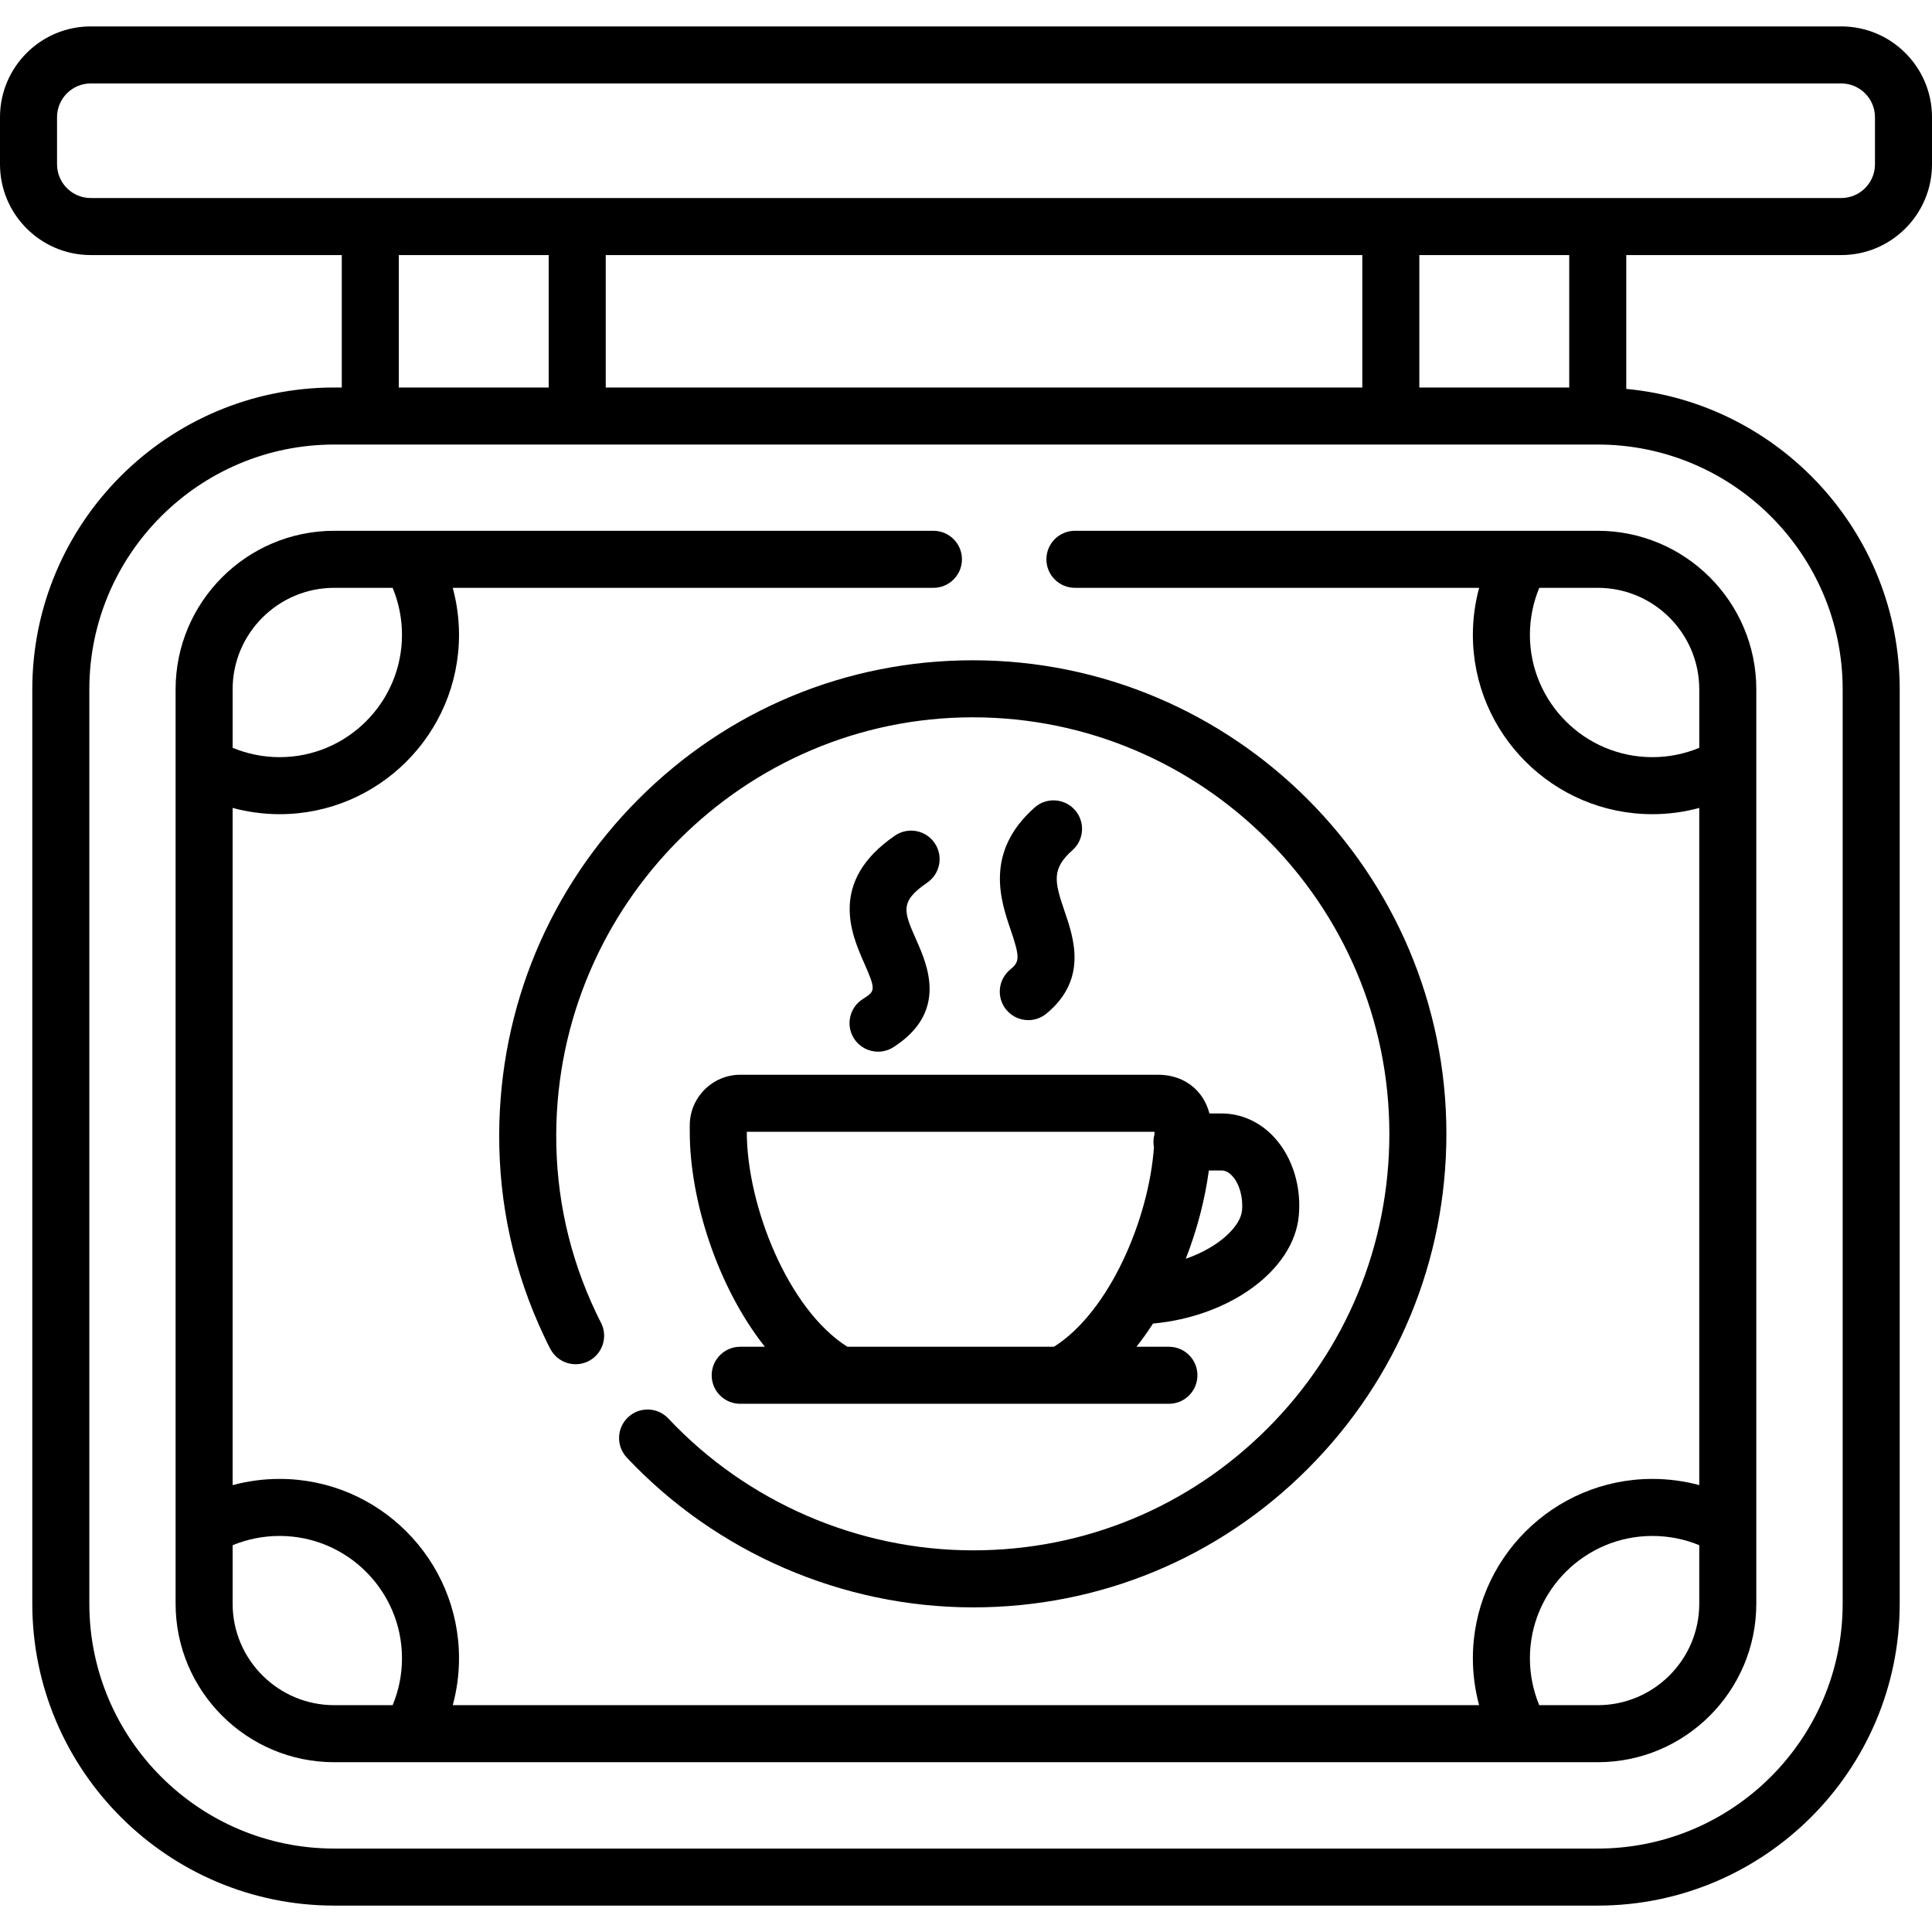 <?xml version="1.0" encoding="UTF-8"?> <svg xmlns="http://www.w3.org/2000/svg" width="512" height="512" viewBox="0 0 512 512" fill="none"><path fill-rule="evenodd" clip-rule="evenodd" d="M277.307 148.222C277.307 144.048 280.69 140.665 284.864 140.665V140.666H423.419C446.588 140.666 465.438 159.514 465.438 182.681V424.989C465.438 448.156 446.588 467.004 423.419 467.004H403.263C403.258 467.004 403.253 467.005 403.248 467.005C403.246 467.005 403.243 467.005 403.241 467.005C403.238 467.004 403.236 467.004 403.233 467.004H108.74C108.735 467.004 108.73 467.005 108.725 467.005C108.72 467.005 108.715 467.004 108.71 467.004H88.582C65.397 467.004 46.535 448.156 46.535 424.989V182.681C46.535 159.514 65.397 140.666 88.582 140.666H247.369C251.543 140.666 254.926 144.049 254.926 148.223C254.926 152.397 251.543 155.78 247.369 155.78H119.98C121.076 159.824 121.644 164.011 121.644 168.229C121.644 194.442 100.316 215.769 74.099 215.769C69.88 215.769 65.692 215.202 61.648 214.106V393.576C65.685 392.489 69.873 391.927 74.099 391.927C100.315 391.927 121.644 413.254 121.644 439.468C121.644 443.68 121.081 447.858 119.99 451.888H391.98C390.89 447.858 390.326 443.681 390.326 439.468C390.326 413.254 411.667 391.927 437.899 391.927C442.12 391.927 446.298 392.485 450.321 393.567V214.113C446.291 215.204 442.113 215.768 437.899 215.768C411.667 215.768 390.326 194.442 390.326 168.228C390.326 164.01 390.894 159.823 391.99 155.779H284.864C280.69 155.779 277.307 152.396 277.307 148.222ZM88.582 155.78C73.731 155.78 61.649 167.848 61.649 182.681V198.174C65.583 199.804 69.819 200.655 74.1 200.655C91.983 200.655 106.531 186.109 106.531 168.229C106.531 163.949 105.68 159.713 104.049 155.78H88.582ZM88.582 451.889H104.056C105.682 447.976 106.53 443.75 106.531 439.468C106.531 421.588 91.982 407.042 74.1 407.042C69.801 407.042 65.566 407.884 61.649 409.499V424.988C61.649 439.821 73.731 451.889 88.582 451.889ZM407.915 451.889H423.418C438.253 451.889 450.323 439.822 450.322 424.989V409.493C446.425 407.882 442.199 407.043 437.9 407.043C420.002 407.043 405.441 421.589 405.441 439.469C405.441 443.75 406.289 447.976 407.915 451.889ZM450.323 198.181V182.681C450.323 167.848 438.253 155.78 423.419 155.78H407.924C406.293 159.713 405.442 163.949 405.442 168.229C405.442 186.109 420.003 200.655 437.901 200.655C442.183 200.655 446.409 199.807 450.323 198.181Z" fill="black"></path><path d="M177.125 375.921C174.267 372.879 169.484 372.729 166.443 375.588C163.401 378.446 163.252 383.228 166.11 386.27C189.789 411.473 223.206 425.943 257.793 425.972H257.905C291.428 425.971 322.925 412.924 346.597 389.227C370.271 365.529 383.308 334.01 383.308 300.477C383.308 231.279 327.005 174.982 257.799 174.982C224.333 174.982 192.86 188.06 169.178 211.806C145.566 235.482 132.466 266.959 132.291 300.442C132.203 319.243 136.226 337.347 144.251 354.255C144.732 355.304 145.261 356.371 145.866 357.514C147.819 361.204 152.394 362.61 156.081 360.657C159.77 358.704 161.177 354.131 159.224 350.442C158.747 349.54 158.337 348.713 157.972 347.916C157.957 347.882 157.941 347.849 157.926 347.816C150.868 332.96 147.329 317.045 147.406 300.517C147.724 239.631 197.247 190.097 257.799 190.097C318.671 190.097 368.193 239.613 368.193 300.478C368.193 329.977 356.725 357.703 335.903 378.547C315.086 399.386 287.389 410.859 257.904 410.859H257.805C227.369 410.832 197.962 398.098 177.125 375.921Z" fill="black"></path><path d="M266.688 267.61C264.026 264.396 264.473 259.632 267.687 256.969C270.168 254.913 270.403 253.941 267.819 246.367C265.203 238.698 260.824 225.862 274.179 214.008C277.301 211.237 282.078 211.522 284.848 214.643C287.618 217.765 287.334 222.541 284.212 225.312C278.598 230.296 279.457 233.668 282.124 241.487L282.125 241.489C284.577 248.677 288.281 259.536 277.329 268.609C275.919 269.776 274.21 270.346 272.512 270.346C270.339 270.346 268.183 269.414 266.688 267.61Z" fill="black"></path><path d="M228.617 264.783C225.101 267.033 224.076 271.707 226.326 275.222C227.769 277.476 230.207 278.707 232.699 278.707C234.093 278.707 235.504 278.321 236.765 277.514C251.284 268.221 245.783 255.775 242.827 249.086L242.826 249.084L242.826 249.083C239.479 241.512 238.351 238.961 245.719 233.915C249.163 231.557 250.042 226.853 247.683 223.41C245.325 219.966 240.621 219.086 237.178 221.446C219.45 233.588 225.664 247.645 229.002 255.196C232.22 262.476 231.948 262.65 228.617 264.783Z" fill="black"></path><path fill-rule="evenodd" clip-rule="evenodd" d="M182.793 299.938V298.238C182.793 290.837 188.815 284.815 196.217 284.816H306.798C312.047 284.816 315.31 287.048 317.124 288.92C318.379 290.215 319.76 292.22 320.512 295.074H323.689C328.997 295.074 333.995 297.354 337.765 301.494C342.518 306.713 344.921 314.457 344.193 322.209C342.837 336.652 325.903 348.895 305.556 350.758C304.176 352.899 302.714 354.955 301.171 356.904H309.774C313.948 356.904 317.331 360.287 317.331 364.461C317.331 368.634 313.948 372.018 309.774 372.018H281.38C281.372 372.018 281.364 372.019 281.356 372.019C281.352 372.019 281.349 372.019 281.345 372.018C281.341 372.018 281.337 372.018 281.334 372.018H196.16C191.986 372.018 188.603 368.635 188.603 364.461C188.603 360.287 191.986 356.904 196.16 356.904H202.695C190.113 341.011 182.793 317.968 182.793 299.938ZM323.69 310.188H320.356C319.343 317.801 317.265 325.84 314.247 333.584C323.153 330.501 328.757 324.943 329.146 320.797C329.473 317.316 328.47 313.733 326.591 311.67C325.241 310.188 324.074 310.188 323.69 310.188ZM305.959 299.938V299.93L197.908 299.938C197.908 319.414 208.775 346.959 224.564 356.904H279.303C294.019 347.634 304.457 323.077 305.807 304.012C305.724 303.563 305.675 303.103 305.675 302.63C305.675 301.944 305.775 301.282 305.946 300.65C305.95 300.414 305.959 300.172 305.959 299.938Z" fill="black"></path><path fill-rule="evenodd" clip-rule="evenodd" d="M24.051 7H487.949C501.211 7 512 17.789 512 31.05V43.546C512 56.807 501.211 67.596 487.949 67.596H430.976V103.062C471.569 106.881 503.442 141.125 503.442 182.681V424.988C503.442 469.108 467.544 505.003 423.419 505.003H88.582C44.457 505.003 8.559 469.108 8.559 424.988V182.68C8.559 138.576 44.457 102.694 88.582 102.694H90.575V67.596H24.051C10.79 67.596 0 56.807 0 43.546V31.05C0 17.789 10.79 7 24.051 7ZM488.327 424.989V182.681C488.327 146.91 459.209 117.809 423.419 117.809H88.582C52.792 117.809 23.674 146.91 23.674 182.681V424.989C23.674 460.775 52.791 489.889 88.582 489.889H423.419C459.209 489.889 488.327 460.775 488.327 424.989ZM105.689 67.596V102.694H145.412V67.596H105.689ZM160.527 67.596V102.694H361.023V67.596H160.527ZM376.138 67.596V102.694H415.861V67.596H376.138ZM487.949 52.481C492.876 52.481 496.885 48.473 496.885 43.546V31.05C496.885 26.123 492.877 22.115 487.949 22.115H24.051C19.124 22.115 15.115 26.123 15.115 31.05V43.546C15.115 48.473 19.123 52.481 24.051 52.481H487.949Z" fill="black"></path></svg> 